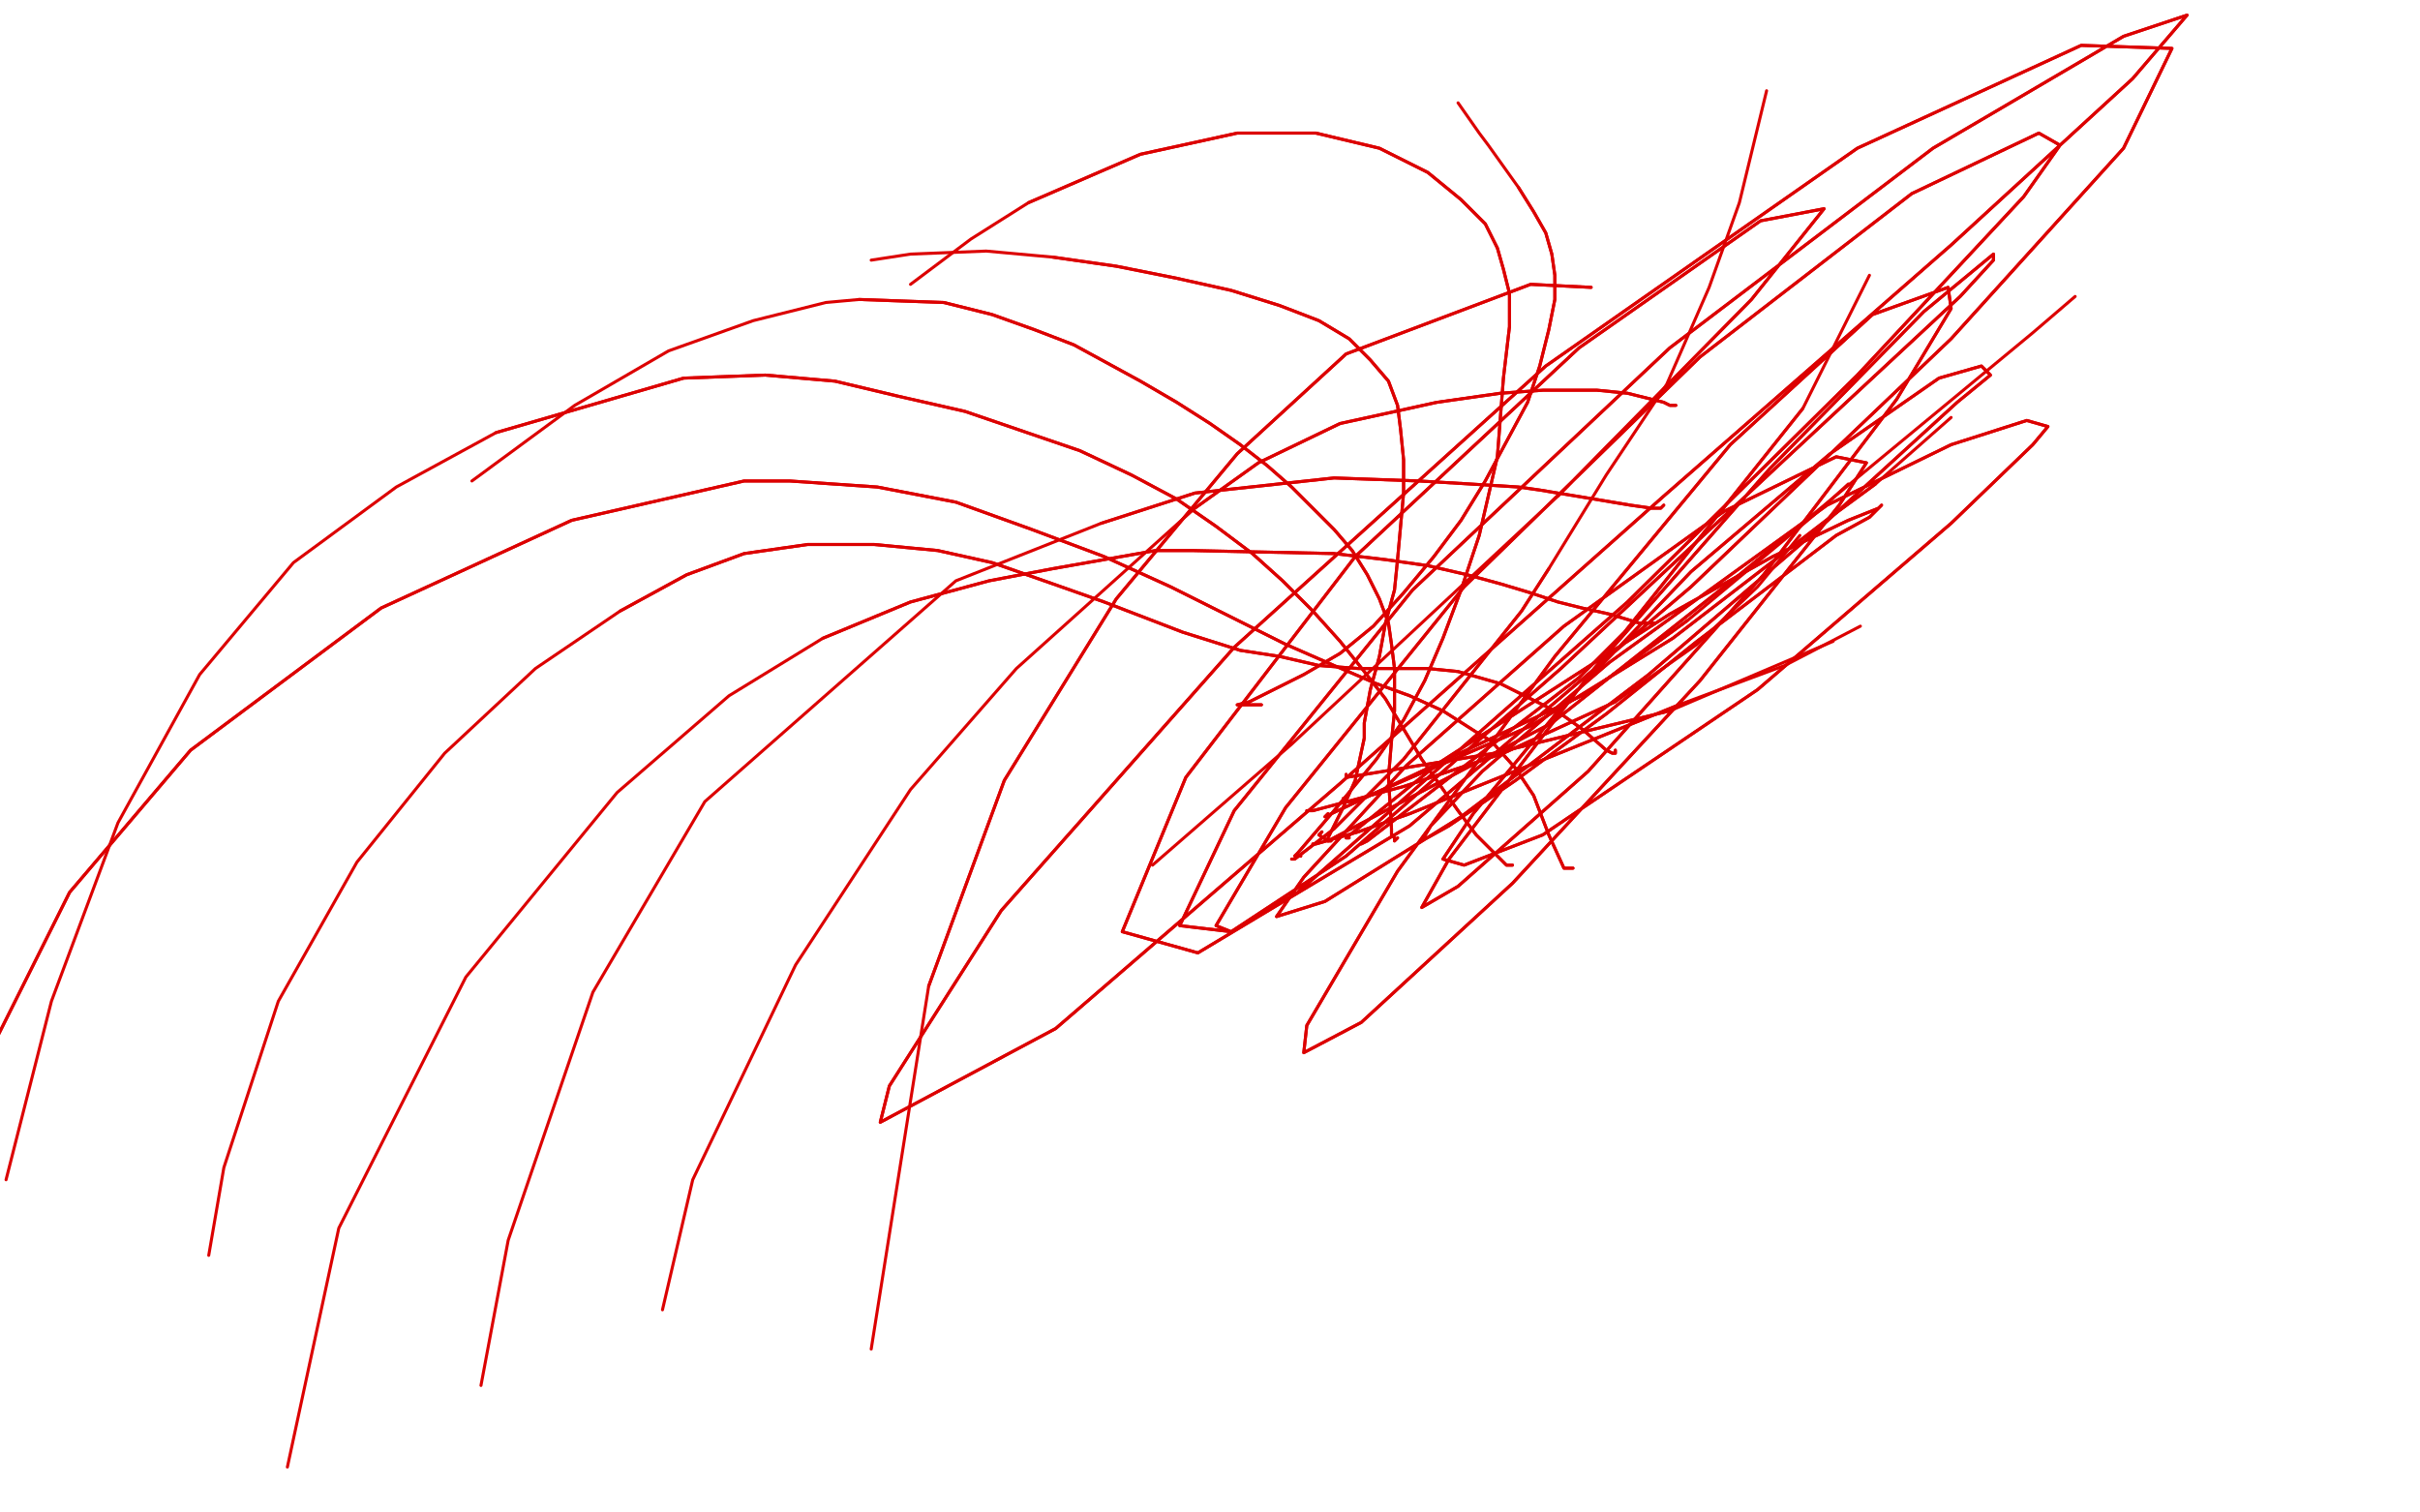 <?xml version="1.0" standalone="no"?>
<!DOCTYPE svg PUBLIC "-//W3C//DTD SVG 1.1//EN"
"http://www.w3.org/Graphics/SVG/1.1/DTD/svg11.dtd">

<svg width="800" height="500" version="1.1" xmlns="http://www.w3.org/2000/svg" xmlns:xlink="http://www.w3.org/1999/xlink" style="stroke-antialiasing: false"><desc>This SVG has been created on https://colorillo.com/</desc><rect x='0' y='0' width='800' height='500' style='fill: rgb(255,255,255); stroke-width:0' /><polyline points="526,95 506,94 506,94 445,117 445,117 409,150 409,150 369,198 369,198 332,258 332,258 307,326 307,326" style="fill: none; stroke: #dc0000; stroke-width: 1; stroke-linejoin: round; stroke-linecap: round; stroke-antialiasing: false; stroke-antialias: 0; opacity: 1.0"/>
<polyline points="526,95 506,94 506,94 445,117 445,117 409,150 409,150 369,198 369,198 332,258 332,258 307,326 288,446" style="fill: none; stroke: #dc0000; stroke-width: 1; stroke-linejoin: round; stroke-linecap: round; stroke-antialiasing: false; stroke-antialias: 0; opacity: 1.0"/>
<polyline points="554,134 553,134 553,134 552,134 552,134 550,133 550,133 538,130 538,130 528,129 528,129 517,129 510,129 496,130 475,133 443,140 416,153 395,168" style="fill: none; stroke: #dc0000; stroke-width: 1; stroke-linejoin: round; stroke-linecap: round; stroke-antialiasing: false; stroke-antialias: 0; opacity: 1.0"/>
<polyline points="554,134 553,134 553,134 552,134 552,134 550,133 550,133 538,130 538,130 528,129 517,129 510,129 496,130 475,133 443,140 416,153 395,168 336,221 301,261 263,319 229,390 219,433" style="fill: none; stroke: #dc0000; stroke-width: 1; stroke-linejoin: round; stroke-linecap: round; stroke-antialiasing: false; stroke-antialias: 0; opacity: 1.0"/>
<polyline points="550,167 549,168 549,168 548,168 548,168 548,168 548,168 546,168 546,168 539,167 539,167 527,165 527,165 509,162 502,161 486,160 469,159 441,158 395,163 364,173" style="fill: none; stroke: #dc0000; stroke-width: 1; stroke-linejoin: round; stroke-linecap: round; stroke-antialiasing: false; stroke-antialias: 0; opacity: 1.0"/>
<polyline points="550,167 549,168 549,168 548,168 548,168 548,168 548,168 546,168 546,168 539,167 539,167 527,165 509,162 502,161 486,160 469,159 441,158 395,163 364,173 316,192 233,265 196,328 168,410 159,458" style="fill: none; stroke: #dc0000; stroke-width: 1; stroke-linejoin: round; stroke-linecap: round; stroke-antialiasing: false; stroke-antialias: 0; opacity: 1.0"/>
<polyline points="547,206 546,206 546,206 545,206 545,206 544,206 544,206 542,206 542,206 532,203 532,203 523,201 523,201 515,199 506,196 496,193 485,190 472,187 458,185 441,183 394,182 382,182 365,185 348,188 327,192 301,199 272,211" style="fill: none; stroke: #dc0000; stroke-width: 1; stroke-linejoin: round; stroke-linecap: round; stroke-antialiasing: false; stroke-antialias: 0; opacity: 1.0"/>
<polyline points="547,206 546,206 546,206 545,206 545,206 544,206 544,206 542,206 542,206 532,203 532,203 523,201 515,199 506,196 496,193 485,190 472,187 458,185 441,183 394,182 382,182 365,185 348,188 327,192 301,199 272,211 241,230 204,262 154,323 112,406 95,485" style="fill: none; stroke: #dc0000; stroke-width: 1; stroke-linejoin: round; stroke-linecap: round; stroke-antialiasing: false; stroke-antialias: 0; opacity: 1.0"/>
<polyline points="534,248 534,249 534,249 533,249 533,249 533,249 533,249 531,248 531,248 523,241 523,241 516,236 496,226 482,222 472,221 461,221 449,221 436,220 423,217 410,215 391,209 365,199 348,193 328,186 310,182 289,180 267,180 246,183 227,190 205,202" style="fill: none; stroke: #dc0000; stroke-width: 1; stroke-linejoin: round; stroke-linecap: round; stroke-antialiasing: false; stroke-antialias: 0; opacity: 1.0"/>
<polyline points="534,248 534,249 534,249 533,249 533,249 533,249 533,249 531,248 531,248 523,241 516,236 496,226 482,222 472,221 461,221 449,221 436,220 423,217 410,215 391,209 365,199 348,193 328,186 310,182 289,180 267,180 246,183 227,190 205,202 177,221 147,249 118,285 92,331 74,386 69,415" style="fill: none; stroke: #dc0000; stroke-width: 1; stroke-linejoin: round; stroke-linecap: round; stroke-antialiasing: false; stroke-antialias: 0; opacity: 1.0"/>
<polyline points="520,287 519,287 519,287 517,287 517,287 512,276 512,276 507,263 507,263 501,254 493,245 488,242 477,235 466,230 455,226 441,220 425,213 407,204 387,194 365,184 341,175 316,166 290,161 261,159 246,159 189,172 126,201 63,248 23,295 -7,355 -25,427" style="fill: none; stroke: #dc0000; stroke-width: 1; stroke-linejoin: round; stroke-linecap: round; stroke-antialiasing: false; stroke-antialias: 0; opacity: 1.0"/>
<polyline points="520,287 519,287 519,287 517,287 517,287 512,276 512,276 507,263 501,254 493,245 488,242 477,235 466,230 455,226 441,220 425,213 407,204 387,194 365,184 341,175 316,166 290,161 261,159 246,159 189,172 126,201 63,248 23,295 -7,355 -25,427 -31,465" style="fill: none; stroke: #dc0000; stroke-width: 1; stroke-linejoin: round; stroke-linecap: round; stroke-antialiasing: false; stroke-antialias: 0; opacity: 1.0"/>
<polyline points="500,286 500,286 500,286 499,286 499,286 498,286 498,286 494,282 494,282 488,276 488,276 482,268 470,251 464,241 458,231 451,222 443,212 434,202 424,192 414,183 402,174 389,165 374,157 357,149 319,136 297,131 276,126 253,124 226,125 164,143" style="fill: none; stroke: #dc0000; stroke-width: 1; stroke-linejoin: round; stroke-linecap: round; stroke-antialiasing: false; stroke-antialias: 0; opacity: 1.0"/>
<polyline points="500,286 500,286 500,286 499,286 499,286 498,286 498,286 494,282 494,282 488,276 482,268 470,251 464,241 458,231 451,222 443,212 434,202 424,192 414,183 402,174 389,165 374,157 357,149 319,136 297,131 276,126 253,124 226,125 164,143 131,161 97,186 66,223 39,272 17,331 2,390" style="fill: none; stroke: #dc0000; stroke-width: 1; stroke-linejoin: round; stroke-linecap: round; stroke-antialiasing: false; stroke-antialias: 0; opacity: 1.0"/>
<polyline points="462,277 461,278 461,278 461,277 461,277 460,276 460,276 460,274 460,274 459,257 459,257 460,245 460,245 461,235 461,235 461,227 461,221 460,213 459,206 456,198 452,190 447,182 441,175 434,168 427,161 419,154 410,147 400,140 389,133 377,126 366,120 355,114 342,109 328,104 312,100 284,99" style="fill: none; stroke: #dc0000; stroke-width: 1; stroke-linejoin: round; stroke-linecap: round; stroke-antialiasing: false; stroke-antialias: 0; opacity: 1.0"/>
<polyline points="462,277 461,278 461,278 461,277 461,277 460,276 460,276 460,274 460,274 459,257 459,257 460,245 460,245 461,235 461,227 461,221 460,213 459,206 456,198 452,190 447,182 441,175 434,168 427,161 419,154 410,147 400,140 389,133 377,126 366,120 355,114 342,109 328,104 312,100 284,99 273,100 249,106 221,116 190,134 156,159" style="fill: none; stroke: #dc0000; stroke-width: 1; stroke-linejoin: round; stroke-linecap: round; stroke-antialiasing: false; stroke-antialias: 0; opacity: 1.0"/>
<polyline points="440,278 439,278 439,278 439,277 439,277 444,267 444,267 448,258 448,258 451,244 451,239 453,228 456,217 458,206 461,195 462,185 463,174 464,163 464,152 463,142 462,134 459,126 453,119 446,112 436,106 423,101 407,96 389,92 369,88 348,85" style="fill: none; stroke: #dc0000; stroke-width: 1; stroke-linejoin: round; stroke-linecap: round; stroke-antialiasing: false; stroke-antialias: 0; opacity: 1.0"/>
<polyline points="440,278 439,278 439,278 439,277 439,277 444,267 444,267 448,258 451,244 451,239 453,228 456,217 458,206 461,195 462,185 463,174 464,163 464,152 463,142 462,134 459,126 453,119 446,112 436,106 423,101 407,96 389,92 369,88 348,85 326,83 301,84 288,86" style="fill: none; stroke: #dc0000; stroke-width: 1; stroke-linejoin: round; stroke-linecap: round; stroke-antialiasing: false; stroke-antialias: 0; opacity: 1.0"/>
<polyline points="430,283 429,283 429,283 428,283 428,283 428,283 428,283 428,283 428,283 429,282 429,282 441,268 455,251 464,238 471,225 477,211 483,195 489,177 495,151 497,125 499,108 499,97 497,89 495,82 491,74 483,66 472,57 456,49 435,44 409,44 377,51 340,67" style="fill: none; stroke: #dc0000; stroke-width: 1; stroke-linejoin: round; stroke-linecap: round; stroke-antialiasing: false; stroke-antialias: 0; opacity: 1.0"/>
<polyline points="430,283 429,283 429,283 428,283 428,283 428,283 428,283 428,283 428,283 429,282 441,268 455,251 464,238 471,225 477,211 483,195 489,177 495,151 497,125 499,108 499,97 497,89 495,82 491,74 483,66 472,57 456,49 435,44 409,44 377,51 340,67 321,79 301,94" style="fill: none; stroke: #dc0000; stroke-width: 1; stroke-linejoin: round; stroke-linecap: round; stroke-antialiasing: false; stroke-antialias: 0; opacity: 1.0"/>
<polyline points="417,233 415,233 415,233 413,233 413,233 411,233 411,233 410,233 410,233 409,233 409,233 409,233 409,233 413,232 421,228 431,223 443,216 454,207 464,196 474,184 483,172 491,159 498,146 505,133 509,121 512,109 514,99 514,91 513,84 511,77 507,70 502,62" style="fill: none; stroke: #dc0000; stroke-width: 1; stroke-linejoin: round; stroke-linecap: round; stroke-antialiasing: false; stroke-antialias: 0; opacity: 1.0"/>
<polyline points="417,233 415,233 415,233 413,233 413,233 411,233 411,233 410,233 410,233 409,233 409,233 409,233 413,232 421,228 431,223 443,216 454,207 464,196 474,184 483,172 491,159 498,146 505,133 509,121 512,109 514,99 514,91 513,84 511,77 507,70 502,62 492,48 489,44 482,34" style="fill: none; stroke: #dc0000; stroke-width: 1; stroke-linejoin: round; stroke-linecap: round; stroke-antialiasing: false; stroke-antialias: 0; opacity: 1.0"/>
<polyline points="427,284 427,284 427,284 428,284 428,284 441,274 441,274 464,251 464,251 503,202 503,202 512,188 512,188" style="fill: none; stroke: #dc0000; stroke-width: 1; stroke-linejoin: round; stroke-linecap: round; stroke-antialiasing: false; stroke-antialias: 0; opacity: 1.0"/>
<polyline points="427,284 427,284 427,284 428,284 428,284 441,274 441,274 464,251 464,251 503,202 503,202 512,188 531,157 551,127 565,95 575,67 584,30" style="fill: none; stroke: #dc0000; stroke-width: 1; stroke-linejoin: round; stroke-linecap: round; stroke-antialiasing: false; stroke-antialias: 0; opacity: 1.0"/>
<polyline points="450,279 450,279 450,279 452,278 452,278 522,224 522,224 537,209 537,209 596,135 596,135" style="fill: none; stroke: #dc0000; stroke-width: 1; stroke-linejoin: round; stroke-linecap: round; stroke-antialiasing: false; stroke-antialias: 0; opacity: 1.0"/>
<polyline points="450,279 450,279 450,279 452,278 452,278 522,224 522,224 537,209 537,209 596,135 618,91" style="fill: none; stroke: #dc0000; stroke-width: 1; stroke-linejoin: round; stroke-linecap: round; stroke-antialiasing: false; stroke-antialias: 0; opacity: 1.0"/>
<polyline points="433,268 432,268 432,268 432,268 432,268 434,268 434,268 464,260 464,260 497,249 497,249 534,232 534,232" style="fill: none; stroke: #dc0000; stroke-width: 1; stroke-linejoin: round; stroke-linecap: round; stroke-antialiasing: false; stroke-antialias: 0; opacity: 1.0"/>
<polyline points="433,268 432,268 432,268 432,268 432,268 434,268 434,268 464,260 464,260 497,249 497,249 534,232 561,213 581,194 595,177" style="fill: none; stroke: #dc0000; stroke-width: 1; stroke-linejoin: round; stroke-linecap: round; stroke-antialiasing: false; stroke-antialias: 0; opacity: 1.0"/>
<polyline points="437,275 436,276 436,276 439,278 439,278 513,239 513,239 575,190 575,190 597,172 597,172" style="fill: none; stroke: #dc0000; stroke-width: 1; stroke-linejoin: round; stroke-linecap: round; stroke-antialiasing: false; stroke-antialias: 0; opacity: 1.0"/>
<polyline points="437,275 436,276 436,276 439,278 439,278 513,239 513,239 575,190 575,190 597,172 672,110 686,98" style="fill: none; stroke: #dc0000; stroke-width: 1; stroke-linejoin: round; stroke-linecap: round; stroke-antialiasing: false; stroke-antialias: 0; opacity: 1.0"/>
<polyline points="444,264 445,265 445,265 448,265 448,265 506,240 506,240 553,211 553,211 605,171 605,171 620,160 620,160" style="fill: none; stroke: #dc0000; stroke-width: 1; stroke-linejoin: round; stroke-linecap: round; stroke-antialiasing: false; stroke-antialias: 0; opacity: 1.0"/>
<polyline points="444,264 445,265 445,265 448,265 448,265 506,240 506,240 553,211 553,211 605,171 605,171 620,160 645,138" style="fill: none; stroke: #dc0000; stroke-width: 1; stroke-linejoin: round; stroke-linecap: round; stroke-antialiasing: false; stroke-antialias: 0; opacity: 1.0"/>
<polyline points="439,269 438,270 438,270 438,270 438,270 525,229 525,229 558,205 558,205" style="fill: none; stroke: #dc0000; stroke-width: 1; stroke-linejoin: round; stroke-linecap: round; stroke-antialiasing: false; stroke-antialias: 0; opacity: 1.0"/>
<polyline points="439,269 438,270 438,270 438,270 438,270 525,229 525,229 558,205 600,170 611,160" style="fill: none; stroke: #dc0000; stroke-width: 1; stroke-linejoin: round; stroke-linecap: round; stroke-antialiasing: false; stroke-antialias: 0; opacity: 1.0"/>
<polyline points="445,256 445,257 445,257 494,249 494,249 552,235 552,235" style="fill: none; stroke: #dc0000; stroke-width: 1; stroke-linejoin: round; stroke-linecap: round; stroke-antialiasing: false; stroke-antialias: 0; opacity: 1.0"/>
<polyline points="445,256 445,257 445,257 494,249 494,249 552,235 606,212" style="fill: none; stroke: #dc0000; stroke-width: 1; stroke-linejoin: round; stroke-linecap: round; stroke-antialiasing: false; stroke-antialias: 0; opacity: 1.0"/>
<polyline points="435,279 434,279 434,279 435,279 435,279 449,275 449,275 466,269 466,269 555,233 555,233" style="fill: none; stroke: #dc0000; stroke-width: 1; stroke-linejoin: round; stroke-linecap: round; stroke-antialiasing: false; stroke-antialias: 0; opacity: 1.0"/>
<polyline points="435,279 434,279 434,279 435,279 435,279 449,275 449,275 466,269 466,269 555,233 590,220 615,207" style="fill: none; stroke: #dc0000; stroke-width: 1; stroke-linejoin: round; stroke-linecap: round; stroke-antialiasing: false; stroke-antialias: 0; opacity: 1.0"/>
<polyline points="446,277 445,277 445,277 445,277 445,277 476,252 476,252 552,203 552,203 586,184 586,184 611,172 611,172 621,168 622,167 618,171 607,177 586,193 561,212 531,236 501,258 479,273 470,278 473,273 490,255 532,219 604,167 645,147 670,139 677,141 672,147 645,173 581,228 510,276 484,286 477,284 487,269 516,234 559,189 605,150 641,125 655,121 658,124 647,133 601,175 545,223 483,270 438,298 422,303 431,290 465,253 517,207 570,169 607,151 617,153 608,167 562,225 500,292 450,338 431,348 432,339 462,288 514,217 572,147 619,104 644,95 645,102 627,132 583,190 525,255 482,293 470,300 479,284 527,221 585,155 636,103 659,84 659,86 648,98 591,151 516,221 445,283 407,308 402,306 425,267 484,194 562,118 632,64 674,44 681,48 669,65 614,124 538,199 429,295 407,308 390,306 408,268 467,195 552,115 639,49 702,12 723,5 705,26 645,81 550,164 443,259 349,340 291,371 294,359 331,301 408,214 511,121 614,49 688,15 718,16 702,49 645,112 559,194 466,273 396,315 371,308 392,257 448,184 522,115 582,73 603,69 579,99 515,164" style="fill: none; stroke: #dc0000; stroke-width: 1; stroke-linejoin: round; stroke-linecap: round; stroke-antialiasing: false; stroke-antialias: 0; opacity: 1.0"/>
<polyline points="446,277 445,277 445,277 445,277 445,277 476,252 476,252 552,203 552,203 586,184 586,184 611,172 621,168 622,167 618,171 607,177 586,193 561,212 531,236 501,258 479,273 470,278 473,273 490,255 532,219 604,167 645,147 670,139 677,141 672,147 645,173 581,228 510,276 484,286 477,284 487,269 516,234 559,189 605,150 641,125 655,121 658,124 647,133 601,175 545,223 483,270 438,298 422,303 431,290 465,253 517,207 570,169 607,151 617,153 608,167 562,225 500,292 450,338 431,348 432,339 462,288 514,217 572,147 619,104 644,95 645,102 627,132 583,190 525,255 482,293 470,300 479,284 527,221 585,155 636,103 659,84 659,86 648,98 591,151 516,221 445,283 407,308 402,306 425,267 484,194 562,118 632,64 674,44 681,48 669,65 614,124 538,199 429,295 407,308 390,306 408,268 467,195 552,115 639,49 702,12 723,5 705,26 645,81 550,164 443,259 349,340 291,371 294,359 331,301 408,214 511,121 614,49 688,15 718,16 702,49 645,112 559,194 466,273 396,315 371,308 392,257 448,184 522,115 582,73 603,69 579,99 515,164 427,246 381,286" style="fill: none; stroke: #dc0000; stroke-width: 1; stroke-linejoin: round; stroke-linecap: round; stroke-antialiasing: false; stroke-antialias: 0; opacity: 1.0"/>
</svg>
